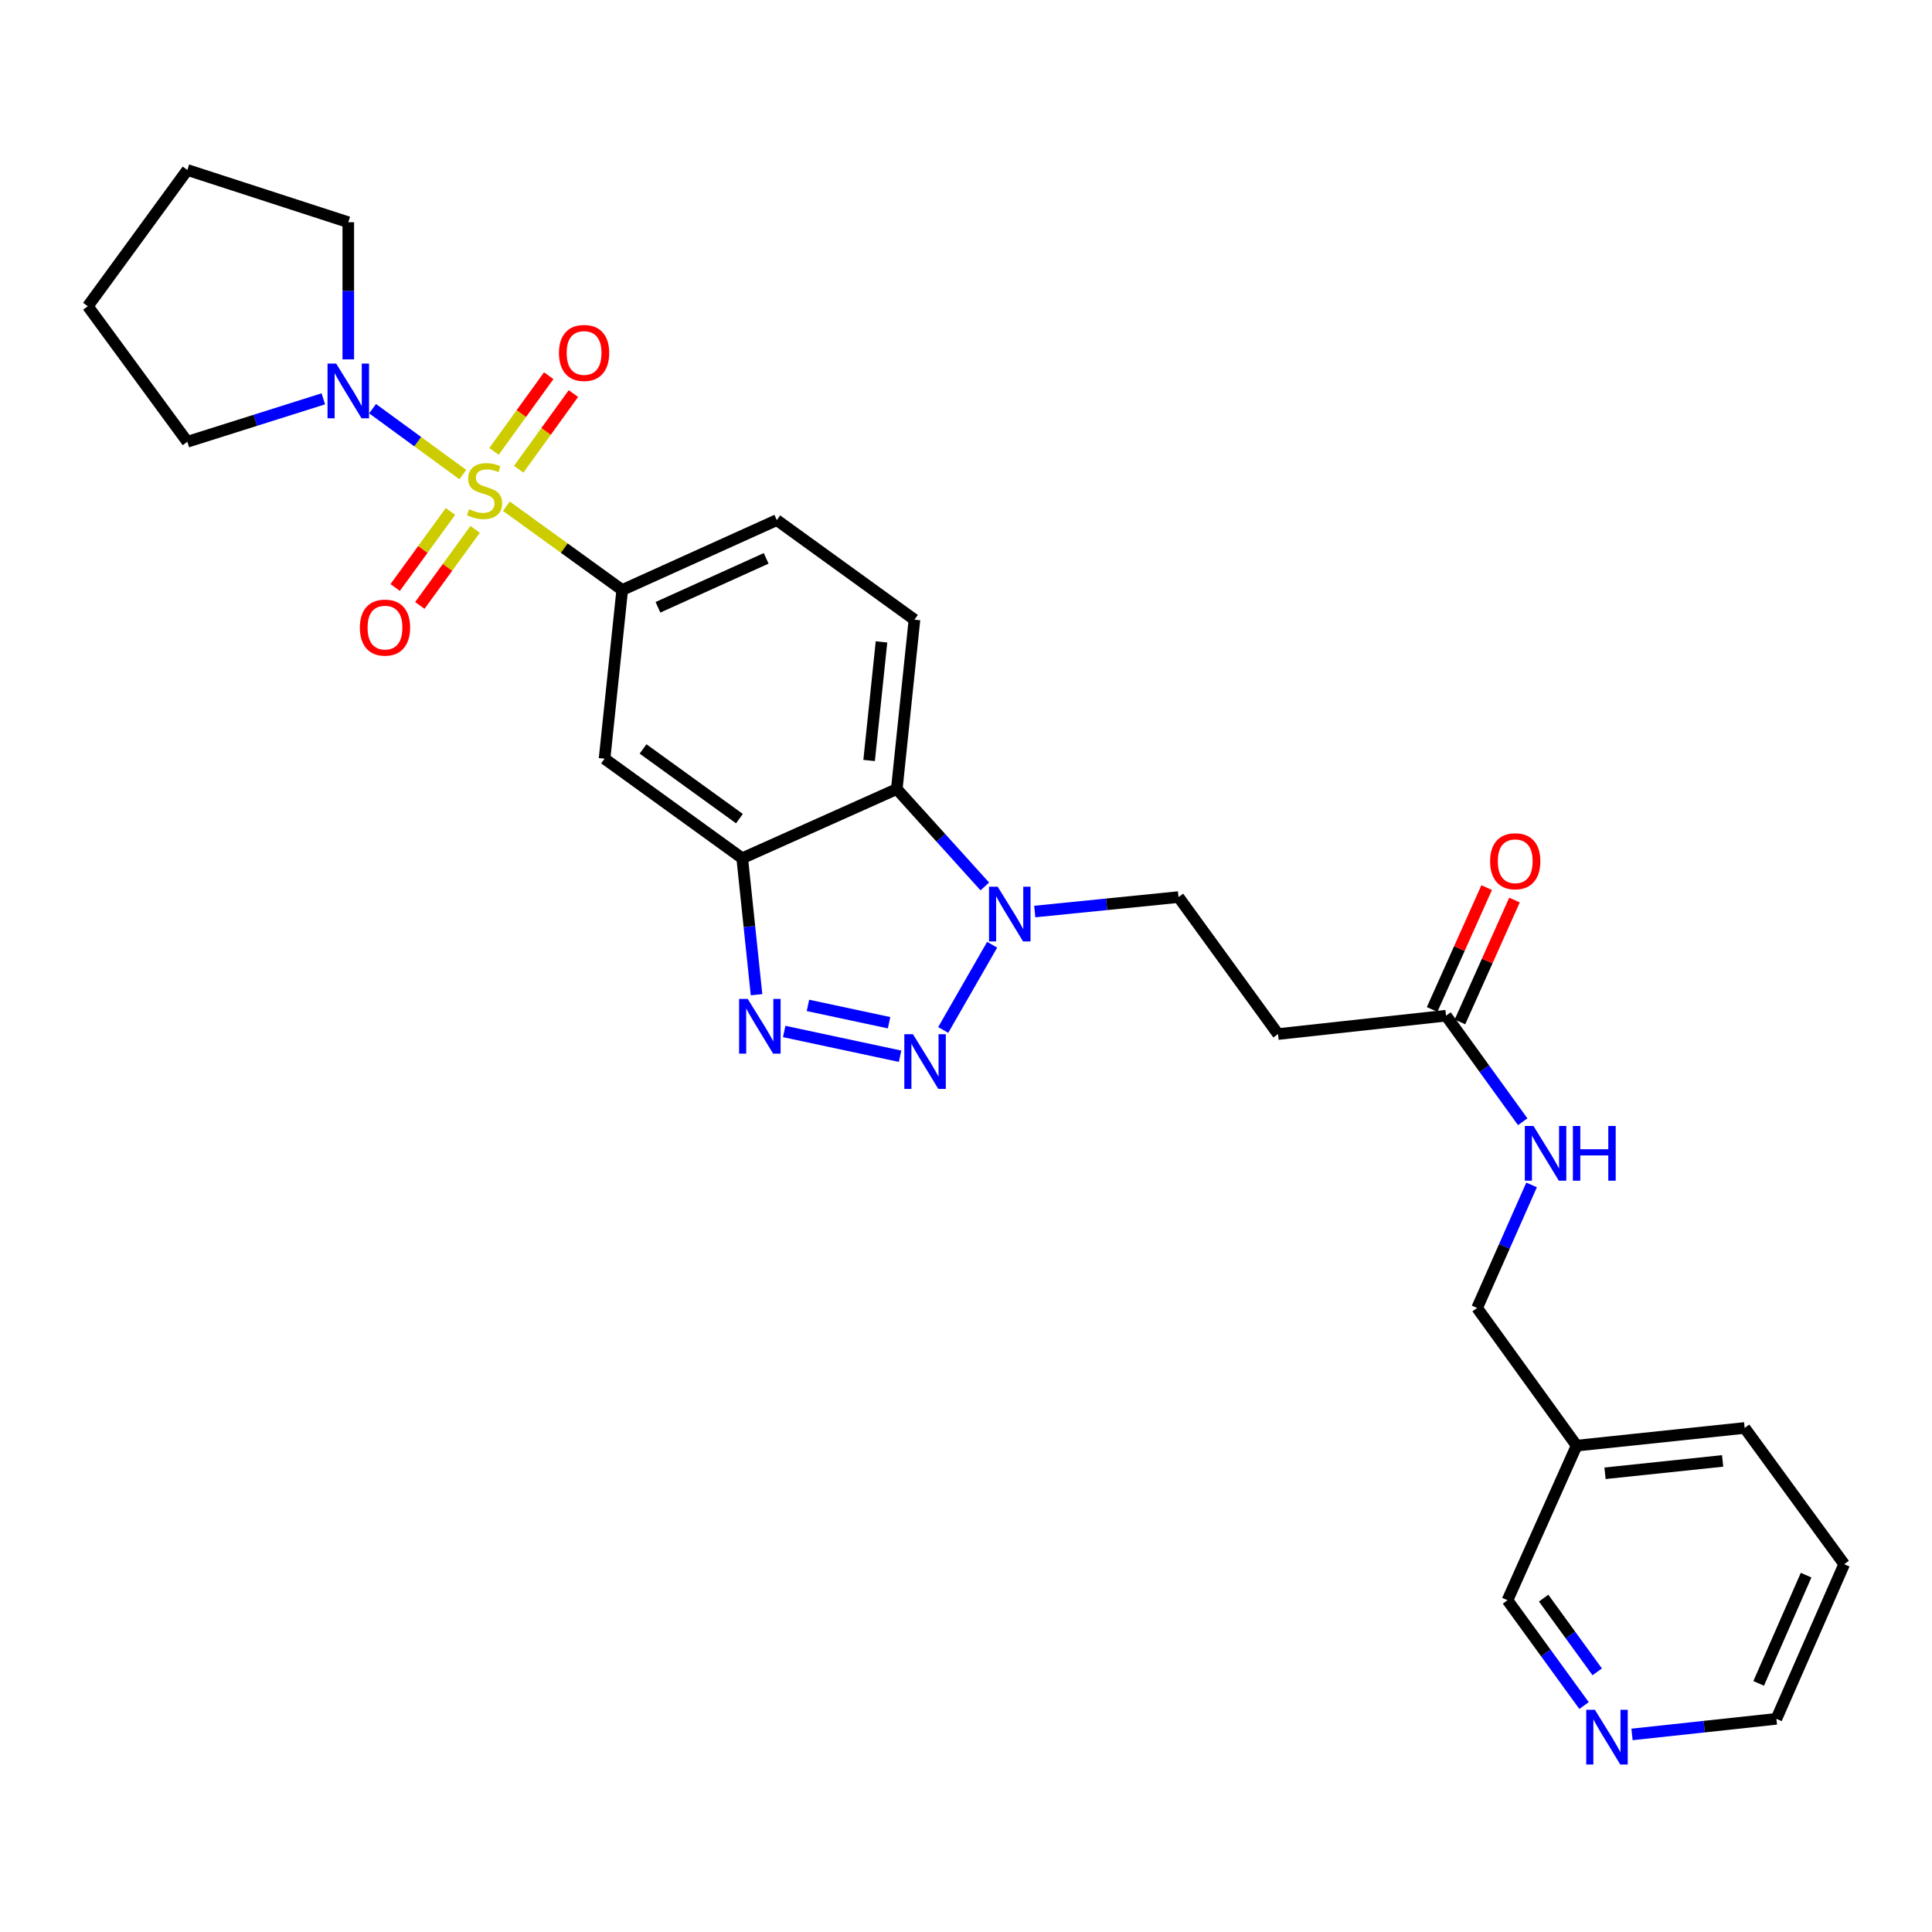 <?xml version='1.0' encoding='iso-8859-1'?>
<svg version='1.1' baseProfile='full'
              xmlns='http://www.w3.org/2000/svg'
                      xmlns:rdkit='http://www.rdkit.org/xml'
                      xmlns:xlink='http://www.w3.org/1999/xlink'
                  xml:space='preserve'
width='1000px' height='1000px' viewBox='0 0 1000 1000'>
<!-- END OF HEADER -->
<rect style='opacity:1.0;fill:#FFFFFF;stroke:none' width='1000' height='1000' x='0' y='0'> </rect>
<path class='bond-5' d='M 262.091,262.016 L 292.073,283.699' style='fill:none;fill-rule:evenodd;stroke:#CCCC00;stroke-width:6px;stroke-linecap:butt;stroke-linejoin:miter;stroke-opacity:1' />
<path class='bond-5' d='M 292.073,283.699 L 322.056,305.383' style='fill:none;fill-rule:evenodd;stroke:#000000;stroke-width:6px;stroke-linecap:butt;stroke-linejoin:miter;stroke-opacity:1' />
<path class='bond-6' d='M 239.549,245.635 L 216.198,228.585' style='fill:none;fill-rule:evenodd;stroke:#CCCC00;stroke-width:6px;stroke-linecap:butt;stroke-linejoin:miter;stroke-opacity:1' />
<path class='bond-6' d='M 216.198,228.585 L 192.846,211.535' style='fill:none;fill-rule:evenodd;stroke:#0000FF;stroke-width:6px;stroke-linecap:butt;stroke-linejoin:miter;stroke-opacity:1' />
<path class='bond-8' d='M 233.161,264.726 L 218.854,284.408' style='fill:none;fill-rule:evenodd;stroke:#CCCC00;stroke-width:6px;stroke-linecap:butt;stroke-linejoin:miter;stroke-opacity:1' />
<path class='bond-8' d='M 218.854,284.408 L 204.546,304.09' style='fill:none;fill-rule:evenodd;stroke:#FF0000;stroke-width:6px;stroke-linecap:butt;stroke-linejoin:miter;stroke-opacity:1' />
<path class='bond-8' d='M 245.921,274.002 L 231.614,293.684' style='fill:none;fill-rule:evenodd;stroke:#CCCC00;stroke-width:6px;stroke-linecap:butt;stroke-linejoin:miter;stroke-opacity:1' />
<path class='bond-8' d='M 231.614,293.684 L 217.306,313.366' style='fill:none;fill-rule:evenodd;stroke:#FF0000;stroke-width:6px;stroke-linecap:butt;stroke-linejoin:miter;stroke-opacity:1' />
<path class='bond-9' d='M 268.483,242.879 L 282.642,223.292' style='fill:none;fill-rule:evenodd;stroke:#CCCC00;stroke-width:6px;stroke-linecap:butt;stroke-linejoin:miter;stroke-opacity:1' />
<path class='bond-9' d='M 282.642,223.292 L 296.801,203.705' style='fill:none;fill-rule:evenodd;stroke:#FF0000;stroke-width:6px;stroke-linecap:butt;stroke-linejoin:miter;stroke-opacity:1' />
<path class='bond-9' d='M 255.698,233.637 L 269.857,214.05' style='fill:none;fill-rule:evenodd;stroke:#CCCC00;stroke-width:6px;stroke-linecap:butt;stroke-linejoin:miter;stroke-opacity:1' />
<path class='bond-9' d='M 269.857,214.05 L 284.016,194.464' style='fill:none;fill-rule:evenodd;stroke:#FF0000;stroke-width:6px;stroke-linecap:butt;stroke-linejoin:miter;stroke-opacity:1' />
<path class='bond-0' d='M 465.883,546.708 L 405.894,533.895' style='fill:none;fill-rule:evenodd;stroke:#0000FF;stroke-width:6px;stroke-linecap:butt;stroke-linejoin:miter;stroke-opacity:1' />
<path class='bond-0' d='M 460.179,529.359 L 418.187,520.39' style='fill:none;fill-rule:evenodd;stroke:#0000FF;stroke-width:6px;stroke-linecap:butt;stroke-linejoin:miter;stroke-opacity:1' />
<path class='bond-30' d='M 488.203,533.108 L 513.531,488.998' style='fill:none;fill-rule:evenodd;stroke:#0000FF;stroke-width:6px;stroke-linecap:butt;stroke-linejoin:miter;stroke-opacity:1' />
<path class='bond-1' d='M 391.583,514.859 L 387.879,479.545' style='fill:none;fill-rule:evenodd;stroke:#0000FF;stroke-width:6px;stroke-linecap:butt;stroke-linejoin:miter;stroke-opacity:1' />
<path class='bond-1' d='M 387.879,479.545 L 384.175,444.231' style='fill:none;fill-rule:evenodd;stroke:#000000;stroke-width:6px;stroke-linecap:butt;stroke-linejoin:miter;stroke-opacity:1' />
<path class='bond-2' d='M 384.175,444.231 L 312.915,392.707' style='fill:none;fill-rule:evenodd;stroke:#000000;stroke-width:6px;stroke-linecap:butt;stroke-linejoin:miter;stroke-opacity:1' />
<path class='bond-2' d='M 382.729,423.719 L 332.847,387.652' style='fill:none;fill-rule:evenodd;stroke:#000000;stroke-width:6px;stroke-linecap:butt;stroke-linejoin:miter;stroke-opacity:1' />
<path class='bond-29' d='M 384.175,444.231 L 464.173,408.421' style='fill:none;fill-rule:evenodd;stroke:#000000;stroke-width:6px;stroke-linecap:butt;stroke-linejoin:miter;stroke-opacity:1' />
<path class='bond-3' d='M 509.735,458.818 L 486.954,433.619' style='fill:none;fill-rule:evenodd;stroke:#0000FF;stroke-width:6px;stroke-linecap:butt;stroke-linejoin:miter;stroke-opacity:1' />
<path class='bond-3' d='M 486.954,433.619 L 464.173,408.421' style='fill:none;fill-rule:evenodd;stroke:#000000;stroke-width:6px;stroke-linecap:butt;stroke-linejoin:miter;stroke-opacity:1' />
<path class='bond-13' d='M 535.589,471.808 L 572.789,468.067' style='fill:none;fill-rule:evenodd;stroke:#0000FF;stroke-width:6px;stroke-linecap:butt;stroke-linejoin:miter;stroke-opacity:1' />
<path class='bond-13' d='M 572.789,468.067 L 609.988,464.327' style='fill:none;fill-rule:evenodd;stroke:#000000;stroke-width:6px;stroke-linecap:butt;stroke-linejoin:miter;stroke-opacity:1' />
<path class='bond-4' d='M 464.173,408.421 L 473.322,320.737' style='fill:none;fill-rule:evenodd;stroke:#000000;stroke-width:6px;stroke-linecap:butt;stroke-linejoin:miter;stroke-opacity:1' />
<path class='bond-4' d='M 449.855,393.631 L 456.26,332.253' style='fill:none;fill-rule:evenodd;stroke:#000000;stroke-width:6px;stroke-linecap:butt;stroke-linejoin:miter;stroke-opacity:1' />
<path class='bond-7' d='M 322.056,305.383 L 312.915,392.707' style='fill:none;fill-rule:evenodd;stroke:#000000;stroke-width:6px;stroke-linecap:butt;stroke-linejoin:miter;stroke-opacity:1' />
<path class='bond-14' d='M 322.056,305.383 L 402.071,269.214' style='fill:none;fill-rule:evenodd;stroke:#000000;stroke-width:6px;stroke-linecap:butt;stroke-linejoin:miter;stroke-opacity:1' />
<path class='bond-14' d='M 340.556,314.332 L 396.566,289.014' style='fill:none;fill-rule:evenodd;stroke:#000000;stroke-width:6px;stroke-linecap:butt;stroke-linejoin:miter;stroke-opacity:1' />
<path class='bond-20' d='M 167.347,206.435 L 132.158,217.549' style='fill:none;fill-rule:evenodd;stroke:#0000FF;stroke-width:6px;stroke-linecap:butt;stroke-linejoin:miter;stroke-opacity:1' />
<path class='bond-20' d='M 132.158,217.549 L 96.969,228.663' style='fill:none;fill-rule:evenodd;stroke:#000000;stroke-width:6px;stroke-linecap:butt;stroke-linejoin:miter;stroke-opacity:1' />
<path class='bond-21' d='M 180.271,186.01 L 180.271,150.519' style='fill:none;fill-rule:evenodd;stroke:#0000FF;stroke-width:6px;stroke-linecap:butt;stroke-linejoin:miter;stroke-opacity:1' />
<path class='bond-21' d='M 180.271,150.519 L 180.271,115.028' style='fill:none;fill-rule:evenodd;stroke:#000000;stroke-width:6px;stroke-linecap:butt;stroke-linejoin:miter;stroke-opacity:1' />
<path class='bond-10' d='M 748.468,525.719 L 661.503,535.228' style='fill:none;fill-rule:evenodd;stroke:#000000;stroke-width:6px;stroke-linecap:butt;stroke-linejoin:miter;stroke-opacity:1' />
<path class='bond-15' d='M 748.468,525.719 L 768.312,553.165' style='fill:none;fill-rule:evenodd;stroke:#000000;stroke-width:6px;stroke-linecap:butt;stroke-linejoin:miter;stroke-opacity:1' />
<path class='bond-15' d='M 768.312,553.165 L 788.156,580.612' style='fill:none;fill-rule:evenodd;stroke:#0000FF;stroke-width:6px;stroke-linecap:butt;stroke-linejoin:miter;stroke-opacity:1' />
<path class='bond-17' d='M 755.668,528.941 L 769.78,497.404' style='fill:none;fill-rule:evenodd;stroke:#000000;stroke-width:6px;stroke-linecap:butt;stroke-linejoin:miter;stroke-opacity:1' />
<path class='bond-17' d='M 769.78,497.404 L 783.892,465.868' style='fill:none;fill-rule:evenodd;stroke:#FF0000;stroke-width:6px;stroke-linecap:butt;stroke-linejoin:miter;stroke-opacity:1' />
<path class='bond-17' d='M 741.269,522.497 L 755.381,490.961' style='fill:none;fill-rule:evenodd;stroke:#000000;stroke-width:6px;stroke-linecap:butt;stroke-linejoin:miter;stroke-opacity:1' />
<path class='bond-17' d='M 755.381,490.961 L 769.493,459.425' style='fill:none;fill-rule:evenodd;stroke:#FF0000;stroke-width:6px;stroke-linecap:butt;stroke-linejoin:miter;stroke-opacity:1' />
<path class='bond-11' d='M 473.322,320.737 L 402.071,269.214' style='fill:none;fill-rule:evenodd;stroke:#000000;stroke-width:6px;stroke-linecap:butt;stroke-linejoin:miter;stroke-opacity:1' />
<path class='bond-12' d='M 661.503,535.228 L 609.988,464.327' style='fill:none;fill-rule:evenodd;stroke:#000000;stroke-width:6px;stroke-linecap:butt;stroke-linejoin:miter;stroke-opacity:1' />
<path class='bond-19' d='M 792.746,613.318 L 778.648,645.161' style='fill:none;fill-rule:evenodd;stroke:#0000FF;stroke-width:6px;stroke-linecap:butt;stroke-linejoin:miter;stroke-opacity:1' />
<path class='bond-19' d='M 778.648,645.161 L 764.55,677.003' style='fill:none;fill-rule:evenodd;stroke:#000000;stroke-width:6px;stroke-linecap:butt;stroke-linejoin:miter;stroke-opacity:1' />
<path class='bond-16' d='M 819.897,882.794 L 800.085,855.532' style='fill:none;fill-rule:evenodd;stroke:#0000FF;stroke-width:6px;stroke-linecap:butt;stroke-linejoin:miter;stroke-opacity:1' />
<path class='bond-16' d='M 800.085,855.532 L 780.273,828.27' style='fill:none;fill-rule:evenodd;stroke:#000000;stroke-width:6px;stroke-linecap:butt;stroke-linejoin:miter;stroke-opacity:1' />
<path class='bond-16' d='M 826.715,865.342 L 812.846,846.258' style='fill:none;fill-rule:evenodd;stroke:#0000FF;stroke-width:6px;stroke-linecap:butt;stroke-linejoin:miter;stroke-opacity:1' />
<path class='bond-16' d='M 812.846,846.258 L 798.978,827.175' style='fill:none;fill-rule:evenodd;stroke:#000000;stroke-width:6px;stroke-linecap:butt;stroke-linejoin:miter;stroke-opacity:1' />
<path class='bond-31' d='M 844.724,897.745 L 882.094,893.703' style='fill:none;fill-rule:evenodd;stroke:#0000FF;stroke-width:6px;stroke-linecap:butt;stroke-linejoin:miter;stroke-opacity:1' />
<path class='bond-31' d='M 882.094,893.703 L 919.463,889.662' style='fill:none;fill-rule:evenodd;stroke:#000000;stroke-width:6px;stroke-linecap:butt;stroke-linejoin:miter;stroke-opacity:1' />
<path class='bond-18' d='M 816.057,748.255 L 764.55,677.003' style='fill:none;fill-rule:evenodd;stroke:#000000;stroke-width:6px;stroke-linecap:butt;stroke-linejoin:miter;stroke-opacity:1' />
<path class='bond-22' d='M 816.057,748.255 L 780.273,828.27' style='fill:none;fill-rule:evenodd;stroke:#000000;stroke-width:6px;stroke-linecap:butt;stroke-linejoin:miter;stroke-opacity:1' />
<path class='bond-24' d='M 816.057,748.255 L 903.031,739.105' style='fill:none;fill-rule:evenodd;stroke:#000000;stroke-width:6px;stroke-linecap:butt;stroke-linejoin:miter;stroke-opacity:1' />
<path class='bond-24' d='M 830.753,762.571 L 891.635,756.166' style='fill:none;fill-rule:evenodd;stroke:#000000;stroke-width:6px;stroke-linecap:butt;stroke-linejoin:miter;stroke-opacity:1' />
<path class='bond-26' d='M 96.969,228.663 L 45.455,158.507' style='fill:none;fill-rule:evenodd;stroke:#000000;stroke-width:6px;stroke-linecap:butt;stroke-linejoin:miter;stroke-opacity:1' />
<path class='bond-27' d='M 180.271,115.028 L 96.969,87.983' style='fill:none;fill-rule:evenodd;stroke:#000000;stroke-width:6px;stroke-linecap:butt;stroke-linejoin:miter;stroke-opacity:1' />
<path class='bond-23' d='M 919.463,889.662 L 954.545,809.629' style='fill:none;fill-rule:evenodd;stroke:#000000;stroke-width:6px;stroke-linecap:butt;stroke-linejoin:miter;stroke-opacity:1' />
<path class='bond-23' d='M 910.277,871.324 L 934.835,815.301' style='fill:none;fill-rule:evenodd;stroke:#000000;stroke-width:6px;stroke-linecap:butt;stroke-linejoin:miter;stroke-opacity:1' />
<path class='bond-25' d='M 903.031,739.105 L 954.545,809.629' style='fill:none;fill-rule:evenodd;stroke:#000000;stroke-width:6px;stroke-linecap:butt;stroke-linejoin:miter;stroke-opacity:1' />
<path class='bond-28' d='M 45.455,158.507 L 96.969,87.983' style='fill:none;fill-rule:evenodd;stroke:#000000;stroke-width:6px;stroke-linecap:butt;stroke-linejoin:miter;stroke-opacity:1' />
<path  class='atom-0' d='M 242.813 263.579
Q 243.133 263.699, 244.453 264.259
Q 245.773 264.819, 247.213 265.179
Q 248.693 265.499, 250.133 265.499
Q 252.813 265.499, 254.373 264.219
Q 255.933 262.899, 255.933 260.619
Q 255.933 259.059, 255.133 258.099
Q 254.373 257.139, 253.173 256.619
Q 251.973 256.099, 249.973 255.499
Q 247.453 254.739, 245.933 254.019
Q 244.453 253.299, 243.373 251.779
Q 242.333 250.259, 242.333 247.699
Q 242.333 244.139, 244.733 241.939
Q 247.173 239.739, 251.973 239.739
Q 255.253 239.739, 258.973 241.299
L 258.053 244.379
Q 254.653 242.979, 252.093 242.979
Q 249.333 242.979, 247.813 244.139
Q 246.293 245.259, 246.333 247.219
Q 246.333 248.739, 247.093 249.659
Q 247.893 250.579, 249.013 251.099
Q 250.173 251.619, 252.093 252.219
Q 254.653 253.019, 256.173 253.819
Q 257.693 254.619, 258.773 256.259
Q 259.893 257.859, 259.893 260.619
Q 259.893 264.539, 257.253 266.659
Q 254.653 268.739, 250.293 268.739
Q 247.773 268.739, 245.853 268.179
Q 243.973 267.659, 241.733 266.739
L 242.813 263.579
' fill='#CCCC00'/>
<path  class='atom-1' d='M 472.549 535.309
L 481.829 550.309
Q 482.749 551.789, 484.229 554.469
Q 485.709 557.149, 485.789 557.309
L 485.789 535.309
L 489.549 535.309
L 489.549 563.629
L 485.669 563.629
L 475.709 547.229
Q 474.549 545.309, 473.309 543.109
Q 472.109 540.909, 471.749 540.229
L 471.749 563.629
L 468.069 563.629
L 468.069 535.309
L 472.549 535.309
' fill='#0000FF'/>
<path  class='atom-2' d='M 387.038 517.045
L 396.318 532.045
Q 397.238 533.525, 398.718 536.205
Q 400.198 538.885, 400.278 539.045
L 400.278 517.045
L 404.038 517.045
L 404.038 545.365
L 400.158 545.365
L 390.198 528.965
Q 389.038 527.045, 387.798 524.845
Q 386.598 522.645, 386.238 521.965
L 386.238 545.365
L 382.558 545.365
L 382.558 517.045
L 387.038 517.045
' fill='#0000FF'/>
<path  class='atom-4' d='M 516.395 458.948
L 525.675 473.948
Q 526.595 475.428, 528.075 478.108
Q 529.555 480.788, 529.635 480.948
L 529.635 458.948
L 533.395 458.948
L 533.395 487.268
L 529.515 487.268
L 519.555 470.868
Q 518.395 468.948, 517.155 466.748
Q 515.955 464.548, 515.595 463.868
L 515.595 487.268
L 511.915 487.268
L 511.915 458.948
L 516.395 458.948
' fill='#0000FF'/>
<path  class='atom-7' d='M 174.011 188.193
L 183.291 203.193
Q 184.211 204.673, 185.691 207.353
Q 187.171 210.033, 187.251 210.193
L 187.251 188.193
L 191.011 188.193
L 191.011 216.513
L 187.131 216.513
L 177.171 200.113
Q 176.011 198.193, 174.771 195.993
Q 173.571 193.793, 173.211 193.113
L 173.211 216.513
L 169.531 216.513
L 169.531 188.193
L 174.011 188.193
' fill='#0000FF'/>
<path  class='atom-9' d='M 186.272 324.84
Q 186.272 318.04, 189.632 314.24
Q 192.992 310.44, 199.272 310.44
Q 205.552 310.44, 208.912 314.24
Q 212.272 318.04, 212.272 324.84
Q 212.272 331.72, 208.872 335.64
Q 205.472 339.52, 199.272 339.52
Q 193.032 339.52, 189.632 335.64
Q 186.272 331.76, 186.272 324.84
M 199.272 336.32
Q 203.592 336.32, 205.912 333.44
Q 208.272 330.52, 208.272 324.84
Q 208.272 319.28, 205.912 316.48
Q 203.592 313.64, 199.272 313.64
Q 194.952 313.64, 192.592 316.44
Q 190.272 319.24, 190.272 324.84
Q 190.272 330.56, 192.592 333.44
Q 194.952 336.32, 199.272 336.32
' fill='#FF0000'/>
<path  class='atom-10' d='M 289.319 182.688
Q 289.319 175.888, 292.679 172.088
Q 296.039 168.288, 302.319 168.288
Q 308.599 168.288, 311.959 172.088
Q 315.319 175.888, 315.319 182.688
Q 315.319 189.568, 311.919 193.488
Q 308.519 197.368, 302.319 197.368
Q 296.079 197.368, 292.679 193.488
Q 289.319 189.608, 289.319 182.688
M 302.319 194.168
Q 306.639 194.168, 308.959 191.288
Q 311.319 188.368, 311.319 182.688
Q 311.319 177.128, 308.959 174.328
Q 306.639 171.488, 302.319 171.488
Q 297.999 171.488, 295.639 174.288
Q 293.319 177.088, 293.319 182.688
Q 293.319 188.408, 295.639 191.288
Q 297.999 194.168, 302.319 194.168
' fill='#FF0000'/>
<path  class='atom-16' d='M 793.723 582.81
L 803.003 597.81
Q 803.923 599.29, 805.403 601.97
Q 806.883 604.65, 806.963 604.81
L 806.963 582.81
L 810.723 582.81
L 810.723 611.13
L 806.843 611.13
L 796.883 594.73
Q 795.723 592.81, 794.483 590.61
Q 793.283 588.41, 792.923 587.73
L 792.923 611.13
L 789.243 611.13
L 789.243 582.81
L 793.723 582.81
' fill='#0000FF'/>
<path  class='atom-16' d='M 814.123 582.81
L 817.963 582.81
L 817.963 594.85
L 832.443 594.85
L 832.443 582.81
L 836.283 582.81
L 836.283 611.13
L 832.443 611.13
L 832.443 598.05
L 817.963 598.05
L 817.963 611.13
L 814.123 611.13
L 814.123 582.81
' fill='#0000FF'/>
<path  class='atom-17' d='M 825.519 884.985
L 834.799 899.985
Q 835.719 901.465, 837.199 904.145
Q 838.679 906.825, 838.759 906.985
L 838.759 884.985
L 842.519 884.985
L 842.519 913.305
L 838.639 913.305
L 828.679 896.905
Q 827.519 894.985, 826.279 892.785
Q 825.079 890.585, 824.719 889.905
L 824.719 913.305
L 821.039 913.305
L 821.039 884.985
L 825.519 884.985
' fill='#0000FF'/>
<path  class='atom-18' d='M 771.278 445.775
Q 771.278 438.975, 774.638 435.175
Q 777.998 431.375, 784.278 431.375
Q 790.558 431.375, 793.918 435.175
Q 797.278 438.975, 797.278 445.775
Q 797.278 452.655, 793.878 456.575
Q 790.478 460.455, 784.278 460.455
Q 778.038 460.455, 774.638 456.575
Q 771.278 452.695, 771.278 445.775
M 784.278 457.255
Q 788.598 457.255, 790.918 454.375
Q 793.278 451.455, 793.278 445.775
Q 793.278 440.215, 790.918 437.415
Q 788.598 434.575, 784.278 434.575
Q 779.958 434.575, 777.598 437.375
Q 775.278 440.175, 775.278 445.775
Q 775.278 451.495, 777.598 454.375
Q 779.958 457.255, 784.278 457.255
' fill='#FF0000'/>
</svg>
